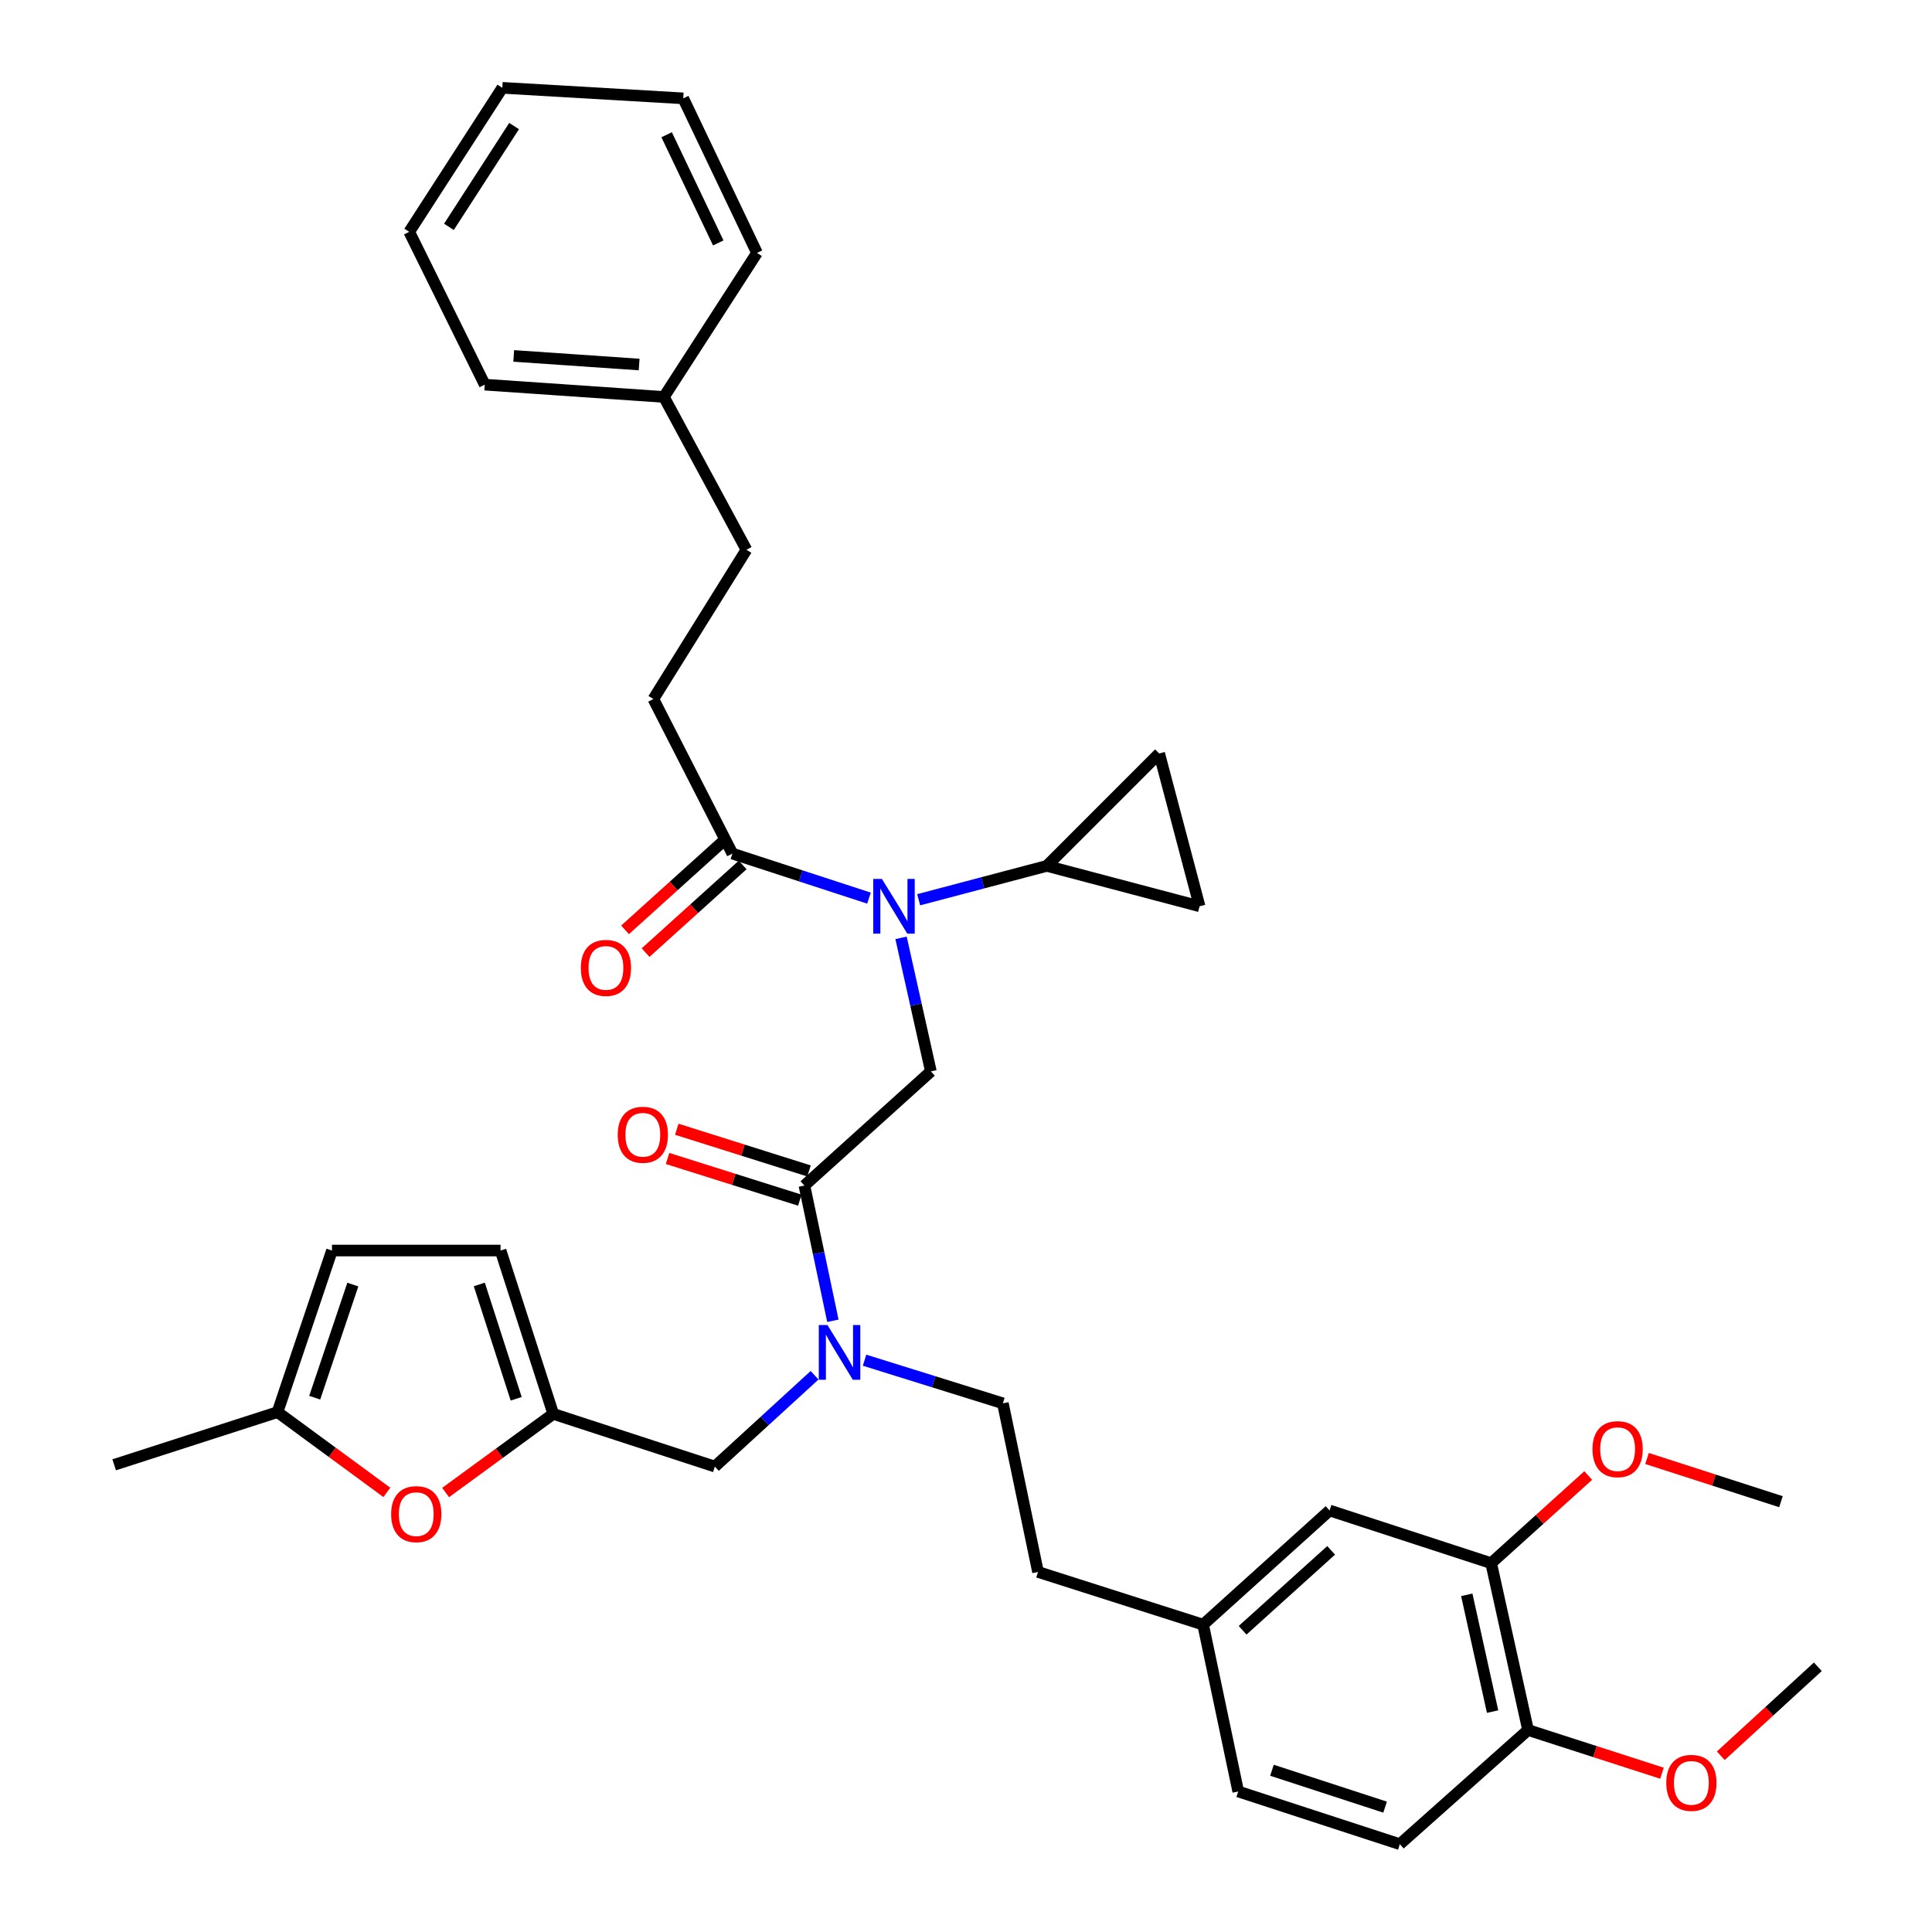 <?xml version='1.0' encoding='iso-8859-1'?>
<svg version='1.1' baseProfile='full'
              xmlns='http://www.w3.org/2000/svg'
                      xmlns:rdkit='http://www.rdkit.org/xml'
                      xmlns:xlink='http://www.w3.org/1999/xlink'
                  xml:space='preserve'
width='1000px' height='1000px' viewBox='0 0 1000 1000'>
<!-- END OF HEADER -->
<rect style='opacity:1.0;fill:#FFFFFF;stroke:none' width='1000' height='1000' x='0' y='0'> </rect>
<path class='bond-0' d='M 338.184,361.818 L 386.359,284.544' style='fill:none;fill-rule:evenodd;stroke:#000000;stroke-width:6px;stroke-linecap:butt;stroke-linejoin:miter;stroke-opacity:1' />
<path class='bond-1' d='M 338.184,361.818 L 379.089,441.814' style='fill:none;fill-rule:evenodd;stroke:#000000;stroke-width:6px;stroke-linecap:butt;stroke-linejoin:miter;stroke-opacity:1' />
<path class='bond-2' d='M 416.364,613.641 L 423.731,648.637' style='fill:none;fill-rule:evenodd;stroke:#000000;stroke-width:6px;stroke-linecap:butt;stroke-linejoin:miter;stroke-opacity:1' />
<path class='bond-2' d='M 423.731,648.637 L 431.098,683.633' style='fill:none;fill-rule:evenodd;stroke:#0000FF;stroke-width:6px;stroke-linecap:butt;stroke-linejoin:miter;stroke-opacity:1' />
<path class='bond-3' d='M 416.364,613.641 L 481.821,554.547' style='fill:none;fill-rule:evenodd;stroke:#000000;stroke-width:6px;stroke-linecap:butt;stroke-linejoin:miter;stroke-opacity:1' />
<path class='bond-4' d='M 418.749,606.077 L 384.527,595.289' style='fill:none;fill-rule:evenodd;stroke:#000000;stroke-width:6px;stroke-linecap:butt;stroke-linejoin:miter;stroke-opacity:1' />
<path class='bond-4' d='M 384.527,595.289 L 350.306,584.5' style='fill:none;fill-rule:evenodd;stroke:#FF0000;stroke-width:6px;stroke-linecap:butt;stroke-linejoin:miter;stroke-opacity:1' />
<path class='bond-4' d='M 413.98,621.205 L 379.758,610.416' style='fill:none;fill-rule:evenodd;stroke:#000000;stroke-width:6px;stroke-linecap:butt;stroke-linejoin:miter;stroke-opacity:1' />
<path class='bond-4' d='M 379.758,610.416 L 345.537,599.628' style='fill:none;fill-rule:evenodd;stroke:#FF0000;stroke-width:6px;stroke-linecap:butt;stroke-linejoin:miter;stroke-opacity:1' />
<path class='bond-5' d='M 481.821,554.547 L 474.099,519.992' style='fill:none;fill-rule:evenodd;stroke:#000000;stroke-width:6px;stroke-linecap:butt;stroke-linejoin:miter;stroke-opacity:1' />
<path class='bond-5' d='M 474.099,519.992 L 466.378,485.436' style='fill:none;fill-rule:evenodd;stroke:#0000FF;stroke-width:6px;stroke-linecap:butt;stroke-linejoin:miter;stroke-opacity:1' />
<path class='bond-6' d='M 449.786,464.868 L 414.437,453.341' style='fill:none;fill-rule:evenodd;stroke:#0000FF;stroke-width:6px;stroke-linecap:butt;stroke-linejoin:miter;stroke-opacity:1' />
<path class='bond-6' d='M 414.437,453.341 L 379.089,441.814' style='fill:none;fill-rule:evenodd;stroke:#000000;stroke-width:6px;stroke-linecap:butt;stroke-linejoin:miter;stroke-opacity:1' />
<path class='bond-7' d='M 475.51,465.709 L 508.666,456.947' style='fill:none;fill-rule:evenodd;stroke:#0000FF;stroke-width:6px;stroke-linecap:butt;stroke-linejoin:miter;stroke-opacity:1' />
<path class='bond-7' d='M 508.666,456.947 L 541.822,448.185' style='fill:none;fill-rule:evenodd;stroke:#000000;stroke-width:6px;stroke-linecap:butt;stroke-linejoin:miter;stroke-opacity:1' />
<path class='bond-8' d='M 373.775,435.927 L 348.649,458.611' style='fill:none;fill-rule:evenodd;stroke:#000000;stroke-width:6px;stroke-linecap:butt;stroke-linejoin:miter;stroke-opacity:1' />
<path class='bond-8' d='M 348.649,458.611 L 323.523,481.294' style='fill:none;fill-rule:evenodd;stroke:#FF0000;stroke-width:6px;stroke-linecap:butt;stroke-linejoin:miter;stroke-opacity:1' />
<path class='bond-8' d='M 384.404,447.701 L 359.278,470.384' style='fill:none;fill-rule:evenodd;stroke:#000000;stroke-width:6px;stroke-linecap:butt;stroke-linejoin:miter;stroke-opacity:1' />
<path class='bond-8' d='M 359.278,470.384 L 334.152,493.068' style='fill:none;fill-rule:evenodd;stroke:#FF0000;stroke-width:6px;stroke-linecap:butt;stroke-linejoin:miter;stroke-opacity:1' />
<path class='bond-9' d='M 386.359,284.544 L 343.638,205.456' style='fill:none;fill-rule:evenodd;stroke:#000000;stroke-width:6px;stroke-linecap:butt;stroke-linejoin:miter;stroke-opacity:1' />
<path class='bond-10' d='M 343.638,205.456 L 250.909,199.093' style='fill:none;fill-rule:evenodd;stroke:#000000;stroke-width:6px;stroke-linecap:butt;stroke-linejoin:miter;stroke-opacity:1' />
<path class='bond-10' d='M 330.814,188.677 L 265.904,184.223' style='fill:none;fill-rule:evenodd;stroke:#000000;stroke-width:6px;stroke-linecap:butt;stroke-linejoin:miter;stroke-opacity:1' />
<path class='bond-11' d='M 343.638,205.456 L 391.814,130.905' style='fill:none;fill-rule:evenodd;stroke:#000000;stroke-width:6px;stroke-linecap:butt;stroke-linejoin:miter;stroke-opacity:1' />
<path class='bond-12' d='M 541.822,448.185 L 600,389.999' style='fill:none;fill-rule:evenodd;stroke:#000000;stroke-width:6px;stroke-linecap:butt;stroke-linejoin:miter;stroke-opacity:1' />
<path class='bond-13' d='M 541.822,448.185 L 620.911,469.087' style='fill:none;fill-rule:evenodd;stroke:#000000;stroke-width:6px;stroke-linecap:butt;stroke-linejoin:miter;stroke-opacity:1' />
<path class='bond-14' d='M 370.004,759.093 L 286.36,731.82' style='fill:none;fill-rule:evenodd;stroke:#000000;stroke-width:6px;stroke-linecap:butt;stroke-linejoin:miter;stroke-opacity:1' />
<path class='bond-15' d='M 370.004,759.093 L 395.81,735.465' style='fill:none;fill-rule:evenodd;stroke:#000000;stroke-width:6px;stroke-linecap:butt;stroke-linejoin:miter;stroke-opacity:1' />
<path class='bond-15' d='M 395.81,735.465 L 421.616,711.836' style='fill:none;fill-rule:evenodd;stroke:#0000FF;stroke-width:6px;stroke-linecap:butt;stroke-linejoin:miter;stroke-opacity:1' />
<path class='bond-16' d='M 447.498,704.039 L 483.292,715.202' style='fill:none;fill-rule:evenodd;stroke:#0000FF;stroke-width:6px;stroke-linecap:butt;stroke-linejoin:miter;stroke-opacity:1' />
<path class='bond-16' d='M 483.292,715.202 L 519.087,726.365' style='fill:none;fill-rule:evenodd;stroke:#000000;stroke-width:6px;stroke-linecap:butt;stroke-linejoin:miter;stroke-opacity:1' />
<path class='bond-17' d='M 600,389.999 L 620.911,469.087' style='fill:none;fill-rule:evenodd;stroke:#000000;stroke-width:6px;stroke-linecap:butt;stroke-linejoin:miter;stroke-opacity:1' />
<path class='bond-18' d='M 200.23,772.456 L 171.935,751.684' style='fill:none;fill-rule:evenodd;stroke:#FF0000;stroke-width:6px;stroke-linecap:butt;stroke-linejoin:miter;stroke-opacity:1' />
<path class='bond-18' d='M 171.935,751.684 L 143.639,730.912' style='fill:none;fill-rule:evenodd;stroke:#000000;stroke-width:6px;stroke-linecap:butt;stroke-linejoin:miter;stroke-opacity:1' />
<path class='bond-19' d='M 230.653,772.53 L 258.506,752.175' style='fill:none;fill-rule:evenodd;stroke:#FF0000;stroke-width:6px;stroke-linecap:butt;stroke-linejoin:miter;stroke-opacity:1' />
<path class='bond-19' d='M 258.506,752.175 L 286.36,731.82' style='fill:none;fill-rule:evenodd;stroke:#000000;stroke-width:6px;stroke-linecap:butt;stroke-linejoin:miter;stroke-opacity:1' />
<path class='bond-20' d='M 143.639,730.912 L 171.82,647.277' style='fill:none;fill-rule:evenodd;stroke:#000000;stroke-width:6px;stroke-linecap:butt;stroke-linejoin:miter;stroke-opacity:1' />
<path class='bond-20' d='M 162.897,723.432 L 182.624,664.887' style='fill:none;fill-rule:evenodd;stroke:#000000;stroke-width:6px;stroke-linecap:butt;stroke-linejoin:miter;stroke-opacity:1' />
<path class='bond-21' d='M 143.639,730.912 L 59.087,758.186' style='fill:none;fill-rule:evenodd;stroke:#000000;stroke-width:6px;stroke-linecap:butt;stroke-linejoin:miter;stroke-opacity:1' />
<path class='bond-22' d='M 171.82,647.277 L 259.095,647.277' style='fill:none;fill-rule:evenodd;stroke:#000000;stroke-width:6px;stroke-linecap:butt;stroke-linejoin:miter;stroke-opacity:1' />
<path class='bond-23' d='M 259.095,647.277 L 286.36,731.82' style='fill:none;fill-rule:evenodd;stroke:#000000;stroke-width:6px;stroke-linecap:butt;stroke-linejoin:miter;stroke-opacity:1' />
<path class='bond-23' d='M 248.088,664.826 L 267.174,724.007' style='fill:none;fill-rule:evenodd;stroke:#000000;stroke-width:6px;stroke-linecap:butt;stroke-linejoin:miter;stroke-opacity:1' />
<path class='bond-24' d='M 771.818,809.093 L 790.914,895.452' style='fill:none;fill-rule:evenodd;stroke:#000000;stroke-width:6px;stroke-linecap:butt;stroke-linejoin:miter;stroke-opacity:1' />
<path class='bond-24' d='M 759.195,825.471 L 772.562,885.922' style='fill:none;fill-rule:evenodd;stroke:#000000;stroke-width:6px;stroke-linecap:butt;stroke-linejoin:miter;stroke-opacity:1' />
<path class='bond-25' d='M 771.818,809.093 L 688.182,781.82' style='fill:none;fill-rule:evenodd;stroke:#000000;stroke-width:6px;stroke-linecap:butt;stroke-linejoin:miter;stroke-opacity:1' />
<path class='bond-26' d='M 771.818,809.093 L 796.944,786.409' style='fill:none;fill-rule:evenodd;stroke:#000000;stroke-width:6px;stroke-linecap:butt;stroke-linejoin:miter;stroke-opacity:1' />
<path class='bond-26' d='M 796.944,786.409 L 822.069,763.726' style='fill:none;fill-rule:evenodd;stroke:#FF0000;stroke-width:6px;stroke-linecap:butt;stroke-linejoin:miter;stroke-opacity:1' />
<path class='bond-27' d='M 790.914,895.452 L 724.55,954.545' style='fill:none;fill-rule:evenodd;stroke:#000000;stroke-width:6px;stroke-linecap:butt;stroke-linejoin:miter;stroke-opacity:1' />
<path class='bond-28' d='M 790.914,895.452 L 825.575,906.633' style='fill:none;fill-rule:evenodd;stroke:#000000;stroke-width:6px;stroke-linecap:butt;stroke-linejoin:miter;stroke-opacity:1' />
<path class='bond-28' d='M 825.575,906.633 L 860.236,917.815' style='fill:none;fill-rule:evenodd;stroke:#FF0000;stroke-width:6px;stroke-linecap:butt;stroke-linejoin:miter;stroke-opacity:1' />
<path class='bond-29' d='M 688.182,781.82 L 622.726,840.913' style='fill:none;fill-rule:evenodd;stroke:#000000;stroke-width:6px;stroke-linecap:butt;stroke-linejoin:miter;stroke-opacity:1' />
<path class='bond-29' d='M 688.993,802.457 L 643.174,843.823' style='fill:none;fill-rule:evenodd;stroke:#000000;stroke-width:6px;stroke-linecap:butt;stroke-linejoin:miter;stroke-opacity:1' />
<path class='bond-30' d='M 724.55,954.545 L 640.905,927.272' style='fill:none;fill-rule:evenodd;stroke:#000000;stroke-width:6px;stroke-linecap:butt;stroke-linejoin:miter;stroke-opacity:1' />
<path class='bond-30' d='M 716.92,935.374 L 658.369,916.283' style='fill:none;fill-rule:evenodd;stroke:#000000;stroke-width:6px;stroke-linecap:butt;stroke-linejoin:miter;stroke-opacity:1' />
<path class='bond-31' d='M 622.726,840.913 L 640.905,927.272' style='fill:none;fill-rule:evenodd;stroke:#000000;stroke-width:6px;stroke-linecap:butt;stroke-linejoin:miter;stroke-opacity:1' />
<path class='bond-32' d='M 622.726,840.913 L 537.275,813.64' style='fill:none;fill-rule:evenodd;stroke:#000000;stroke-width:6px;stroke-linecap:butt;stroke-linejoin:miter;stroke-opacity:1' />
<path class='bond-33' d='M 852.495,754.909 L 887.156,766.091' style='fill:none;fill-rule:evenodd;stroke:#FF0000;stroke-width:6px;stroke-linecap:butt;stroke-linejoin:miter;stroke-opacity:1' />
<path class='bond-33' d='M 887.156,766.091 L 921.817,777.273' style='fill:none;fill-rule:evenodd;stroke:#000000;stroke-width:6px;stroke-linecap:butt;stroke-linejoin:miter;stroke-opacity:1' />
<path class='bond-34' d='M 890.677,908.773 L 915.795,885.748' style='fill:none;fill-rule:evenodd;stroke:#FF0000;stroke-width:6px;stroke-linecap:butt;stroke-linejoin:miter;stroke-opacity:1' />
<path class='bond-34' d='M 915.795,885.748 L 940.913,862.723' style='fill:none;fill-rule:evenodd;stroke:#000000;stroke-width:6px;stroke-linecap:butt;stroke-linejoin:miter;stroke-opacity:1' />
<path class='bond-35' d='M 519.087,726.365 L 537.275,813.64' style='fill:none;fill-rule:evenodd;stroke:#000000;stroke-width:6px;stroke-linecap:butt;stroke-linejoin:miter;stroke-opacity:1' />
<path class='bond-36' d='M 250.909,199.093 L 211.818,119.996' style='fill:none;fill-rule:evenodd;stroke:#000000;stroke-width:6px;stroke-linecap:butt;stroke-linejoin:miter;stroke-opacity:1' />
<path class='bond-37' d='M 391.814,130.905 L 353.64,50.909' style='fill:none;fill-rule:evenodd;stroke:#000000;stroke-width:6px;stroke-linecap:butt;stroke-linejoin:miter;stroke-opacity:1' />
<path class='bond-37' d='M 371.772,125.737 L 345.051,69.74' style='fill:none;fill-rule:evenodd;stroke:#000000;stroke-width:6px;stroke-linecap:butt;stroke-linejoin:miter;stroke-opacity:1' />
<path class='bond-38' d='M 211.818,119.996 L 260.003,45.455' style='fill:none;fill-rule:evenodd;stroke:#000000;stroke-width:6px;stroke-linecap:butt;stroke-linejoin:miter;stroke-opacity:1' />
<path class='bond-38' d='M 232.367,117.426 L 266.096,65.247' style='fill:none;fill-rule:evenodd;stroke:#000000;stroke-width:6px;stroke-linecap:butt;stroke-linejoin:miter;stroke-opacity:1' />
<path class='bond-39' d='M 353.64,50.909 L 260.003,45.455' style='fill:none;fill-rule:evenodd;stroke:#000000;stroke-width:6px;stroke-linecap:butt;stroke-linejoin:miter;stroke-opacity:1' />
<path  class='atom-3' d='M 319.729 587.355
Q 319.729 580.555, 323.089 576.755
Q 326.449 572.955, 332.729 572.955
Q 339.009 572.955, 342.369 576.755
Q 345.729 580.555, 345.729 587.355
Q 345.729 594.235, 342.329 598.155
Q 338.929 602.035, 332.729 602.035
Q 326.489 602.035, 323.089 598.155
Q 319.729 594.275, 319.729 587.355
M 332.729 598.835
Q 337.049 598.835, 339.369 595.955
Q 341.729 593.035, 341.729 587.355
Q 341.729 581.795, 339.369 578.995
Q 337.049 576.155, 332.729 576.155
Q 328.409 576.155, 326.049 578.955
Q 323.729 581.755, 323.729 587.355
Q 323.729 593.075, 326.049 595.955
Q 328.409 598.835, 332.729 598.835
' fill='#FF0000'/>
<path  class='atom-4' d='M 456.465 454.927
L 465.745 469.927
Q 466.665 471.407, 468.145 474.087
Q 469.625 476.767, 469.705 476.927
L 469.705 454.927
L 473.465 454.927
L 473.465 483.247
L 469.585 483.247
L 459.625 466.847
Q 458.465 464.927, 457.225 462.727
Q 456.025 460.527, 455.665 459.847
L 455.665 483.247
L 451.985 483.247
L 451.985 454.927
L 456.465 454.927
' fill='#0000FF'/>
<path  class='atom-6' d='M 300.633 500.988
Q 300.633 494.188, 303.993 490.388
Q 307.353 486.588, 313.633 486.588
Q 319.913 486.588, 323.273 490.388
Q 326.633 494.188, 326.633 500.988
Q 326.633 507.868, 323.233 511.788
Q 319.833 515.668, 313.633 515.668
Q 307.393 515.668, 303.993 511.788
Q 300.633 507.908, 300.633 500.988
M 313.633 512.468
Q 317.953 512.468, 320.273 509.588
Q 322.633 506.668, 322.633 500.988
Q 322.633 495.428, 320.273 492.628
Q 317.953 489.788, 313.633 489.788
Q 309.313 489.788, 306.953 492.588
Q 304.633 495.388, 304.633 500.988
Q 304.633 506.708, 306.953 509.588
Q 309.313 512.468, 313.633 512.468
' fill='#FF0000'/>
<path  class='atom-11' d='M 428.284 685.839
L 437.564 700.839
Q 438.484 702.319, 439.964 704.999
Q 441.444 707.679, 441.524 707.839
L 441.524 685.839
L 445.284 685.839
L 445.284 714.159
L 441.404 714.159
L 431.444 697.759
Q 430.284 695.839, 429.044 693.639
Q 427.844 691.439, 427.484 690.759
L 427.484 714.159
L 423.804 714.159
L 423.804 685.839
L 428.284 685.839
' fill='#0000FF'/>
<path  class='atom-14' d='M 202.457 783.715
Q 202.457 776.915, 205.817 773.115
Q 209.177 769.315, 215.457 769.315
Q 221.737 769.315, 225.097 773.115
Q 228.457 776.915, 228.457 783.715
Q 228.457 790.595, 225.057 794.515
Q 221.657 798.395, 215.457 798.395
Q 209.217 798.395, 205.817 794.515
Q 202.457 790.635, 202.457 783.715
M 215.457 795.195
Q 219.777 795.195, 222.097 792.315
Q 224.457 789.395, 224.457 783.715
Q 224.457 778.155, 222.097 775.355
Q 219.777 772.515, 215.457 772.515
Q 211.137 772.515, 208.777 775.315
Q 206.457 778.115, 206.457 783.715
Q 206.457 789.435, 208.777 792.315
Q 211.137 795.195, 215.457 795.195
' fill='#FF0000'/>
<path  class='atom-26' d='M 824.274 750.079
Q 824.274 743.279, 827.634 739.479
Q 830.994 735.679, 837.274 735.679
Q 843.554 735.679, 846.914 739.479
Q 850.274 743.279, 850.274 750.079
Q 850.274 756.959, 846.874 760.879
Q 843.474 764.759, 837.274 764.759
Q 831.034 764.759, 827.634 760.879
Q 824.274 756.999, 824.274 750.079
M 837.274 761.559
Q 841.594 761.559, 843.914 758.679
Q 846.274 755.759, 846.274 750.079
Q 846.274 744.519, 843.914 741.719
Q 841.594 738.879, 837.274 738.879
Q 832.954 738.879, 830.594 741.679
Q 828.274 744.479, 828.274 750.079
Q 828.274 755.799, 830.594 758.679
Q 832.954 761.559, 837.274 761.559
' fill='#FF0000'/>
<path  class='atom-27' d='M 862.457 922.805
Q 862.457 916.005, 865.817 912.205
Q 869.177 908.405, 875.457 908.405
Q 881.737 908.405, 885.097 912.205
Q 888.457 916.005, 888.457 922.805
Q 888.457 929.685, 885.057 933.605
Q 881.657 937.485, 875.457 937.485
Q 869.217 937.485, 865.817 933.605
Q 862.457 929.725, 862.457 922.805
M 875.457 934.285
Q 879.777 934.285, 882.097 931.405
Q 884.457 928.485, 884.457 922.805
Q 884.457 917.245, 882.097 914.445
Q 879.777 911.605, 875.457 911.605
Q 871.137 911.605, 868.777 914.405
Q 866.457 917.205, 866.457 922.805
Q 866.457 928.525, 868.777 931.405
Q 871.137 934.285, 875.457 934.285
' fill='#FF0000'/>
</svg>
